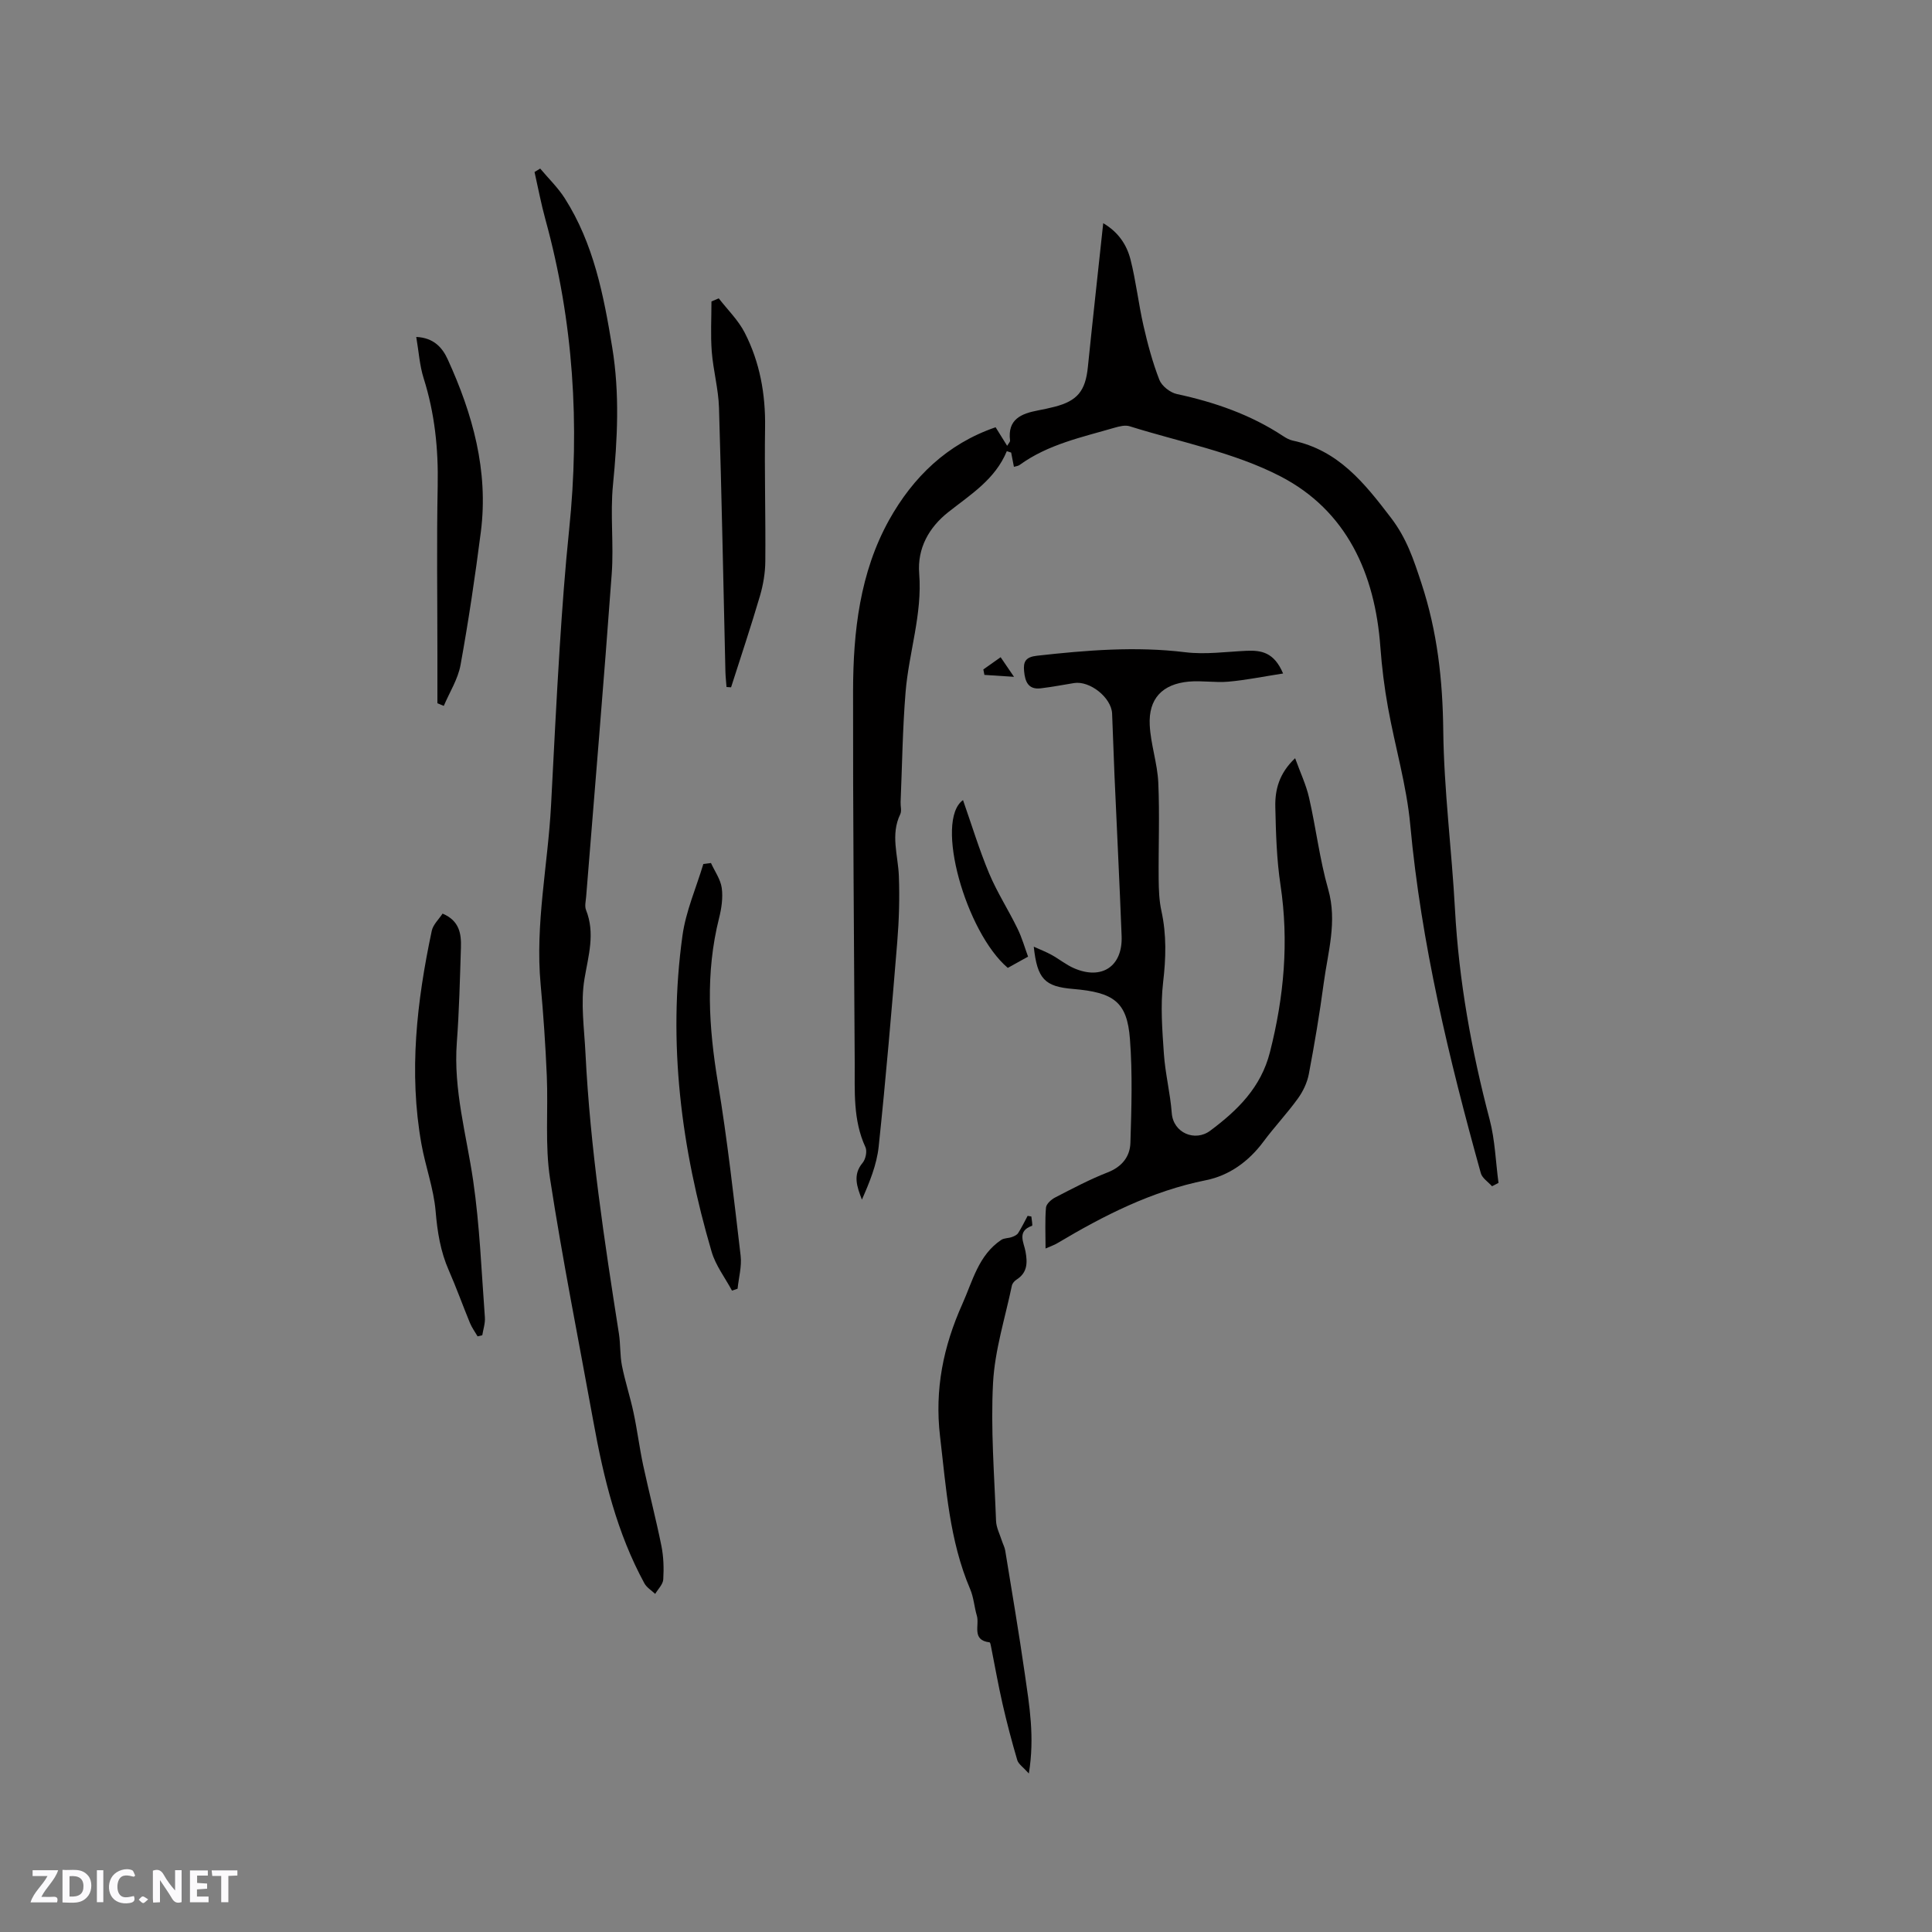 <svg enable-background="new 0 0 400 400" viewBox="0 0 400 400" xmlns="http://www.w3.org/2000/svg"><rect x="0" y="0" width="400" height="400" fill="#808080" stroke="none"/><path d="m37.59 393.81c-.92.31-1.52.05-2-.78-.7-1.2-1.52-2.34-2.47-3.78v4.59c-.55.03-.95.05-1.41.07-.03-.37-.06-.64-.06-.91 0-1.91 0-3.81 0-5.7 1.13-.41 1.77-.03 2.29.91.62 1.11 1.38 2.14 2.31 3.19v-4.2h1.35v6.61z" fill="#fbfafc"/><path d="m12.94 393.88v-6.75c1.9.19 3.93-.54 5.37 1.29.8 1.01.78 2.88.03 3.97-1.37 1.97-3.4 1.51-5.4 1.49m1.45-1.22c2.04.12 2.92-.58 2.89-2.21-.03-1.51-.98-2.19-2.89-2z" fill="#fbfafc"/><path d="m11.81 393.87h-5.49c.68-2.18 2.47-3.48 3.51-5.45h-3.08v-1.21h5.29c-.71 2.13-2.44 3.48-3.47 5.51.86 0 1.63.04 2.39-.01.79-.05 1.14.21.85 1.16" fill="#fbfafc"/><path d="m39.33 393.86v-6.61h3.7v1.07h-2.22v1.52c.68.04 1.34.09 2.07.13v1.07c-.72.05-1.38.09-2.1.14v1.48h2.4v1.19h-3.85z" fill="#fbfafc"/><path d="m27.71 388.56c-1.15-.3-2.46-.61-3.1.64-.37.73-.41 1.93-.06 2.67.63 1.35 1.99.93 3.17.68.35.94-.01 1.32-.93 1.46-1.62.25-3.05-.27-3.76-1.48-.73-1.24-.6-3.03.31-4.17.88-1.11 2.71-1.7 4-1.16.32.13.44.74.65 1.12-.1.08-.19.16-.28.24" fill="#fbfafc"/><path d="m49.15 387.24v1.07c-.59.02-1.17.05-1.87.08v5.44h-1.48v-5.44h-1.85c-.05-.4-.08-.73-.13-1.15z" fill="#fbfafc"/><path d="m20.06 387.21h1.33v6.62h-1.33z" fill="#fbfafc"/><path d="m30.68 393.25c-.49.38-.8.79-1.05.76-.32-.05-.6-.45-.9-.7.26-.24.51-.64.8-.67.29-.04.62.3 1.15.61" fill="#fbfafc"/><g fill="#010000"><path d="m206.13 88.46c.82 1.32 1.53 2.46 2.39 3.84.28-.48.63-.81.6-1.09-.56-4.42 2.33-5.58 5.8-6.24 1.14-.22 2.29-.46 3.41-.75 4.75-1.22 6.4-3.3 6.9-8.21 1-9.8 2.09-19.59 3.18-29.8 3.17 1.86 4.88 4.51 5.65 7.52 1.14 4.5 1.65 9.15 2.68 13.68.87 3.8 1.88 7.6 3.29 11.22.5 1.29 2.23 2.65 3.62 2.95 7.84 1.69 15.27 4.26 22 8.7.61.4 1.3.79 2 .94 9.42 1.99 14.79 8.72 20.31 15.95 3.29 4.3 4.69 8.61 6.32 13.55 3.31 10.05 4.41 20.03 4.53 30.51.14 12.37 1.76 24.72 2.43 37.09.81 14.78 3.42 29.2 7.18 43.49 1.11 4.23 1.24 8.72 1.83 13.1-.45.23-.89.46-1.34.69-.8-.9-2.03-1.67-2.32-2.7-6.59-23.68-12.34-47.52-14.61-72.11-.75-8.17-3.15-16.18-4.61-24.3-.75-4.14-1.27-8.33-1.58-12.53-1.1-15.23-7.01-28.26-20.69-35.34-9.62-4.98-20.75-7.08-31.23-10.37-.92-.29-2.11.02-3.1.3-6.79 1.98-13.79 3.44-19.68 7.72-.31.23-.77.25-1.17.38-.2-1.06-.39-2.01-.57-2.95-.3-.1-.6-.2-.9-.29-2.43 5.88-7.52 8.98-12.14 12.64-3.96 3.14-6.42 7.44-6 12.71.67 8.4-2.15 16.34-2.82 24.54-.62 7.56-.71 15.17-1.03 22.76-.04.84.26 1.82-.07 2.51-2.06 4.26-.45 8.52-.29 12.8.17 4.53.04 9.09-.33 13.61-1.16 14.15-2.36 28.3-3.85 42.42-.4 3.76-1.9 7.4-3.47 10.97-1.02-2.66-1.95-5.13.14-7.61.63-.75.98-2.41.59-3.25-2.6-5.63-2.19-11.59-2.22-17.5-.14-25.65-.38-51.31-.34-76.96.02-12.27 1.4-24.5 7.47-35.41 4.93-8.83 11.99-15.74 22.04-19.18z"/><path d="m111.84 34.9c1.71 2.04 3.66 3.92 5.08 6.14 6 9.42 8.06 20.06 9.84 30.92 1.56 9.55 1.08 18.91.15 28.43-.6 6.09.19 12.31-.26 18.42-1.62 22.27-3.51 44.53-5.29 66.79-.07.94-.35 2-.03 2.8 1.93 4.85.49 9.42-.32 14.26-.84 5.01-.04 10.31.21 15.47.97 19.49 3.9 38.74 6.92 57.99.34 2.19.2 4.47.63 6.64.65 3.27 1.71 6.46 2.4 9.72.77 3.6 1.22 7.27 1.99 10.88 1.2 5.58 2.65 11.11 3.78 16.71.45 2.25.52 4.63.38 6.93-.06 1.03-1.08 2-1.67 3-.76-.72-1.75-1.31-2.23-2.18-5.7-10.46-8.46-21.86-10.56-33.46-3.04-16.77-6.39-33.5-8.98-50.34-1.07-6.95-.37-14.16-.67-21.25-.27-6.34-.7-12.68-1.28-18.99-1.15-12.47 1.51-24.71 2.16-37.06.57-10.89 1.1-21.78 1.79-32.66.52-8.13 1.11-16.26 1.95-24.36 2.25-21.73.9-43.16-4.91-64.27-.89-3.23-1.51-6.54-2.25-9.82.39-.24.78-.48 1.17-.71z"/><path d="m265.65 139.44c-4.15.64-7.7 1.37-11.29 1.69-2.73.25-5.52-.26-8.25-.01-5.48.51-8.35 3.55-8.07 9.01.2 3.98 1.59 7.91 1.77 11.89.3 6.65.02 13.32.08 19.98.02 2.21.1 4.47.57 6.61 1.08 4.93.94 9.76.35 14.77-.57 4.86-.18 9.87.16 14.79.28 4.11 1.32 8.17 1.63 12.28.31 4.13 4.82 5.99 7.95 3.66 5.69-4.24 10.53-8.97 12.38-16.28 2.91-11.44 3.95-22.88 2.18-34.62-.8-5.32-.95-10.76-1.07-16.15-.08-3.53.77-6.94 4.1-10.08 1.07 2.96 2.28 5.5 2.89 8.19 1.44 6.29 2.19 12.76 3.96 18.95 1.91 6.71-.07 13.01-.93 19.44-.84 6.29-1.9 12.57-3.08 18.81-.34 1.78-1.2 3.6-2.27 5.07-2.23 3.09-4.87 5.88-7.14 8.94-3.05 4.1-7.09 7.01-11.9 7.97-11.23 2.25-21.14 7.31-30.81 13.07-.61.36-1.29.59-2.39 1.07 0-3.06-.14-5.78.09-8.47.07-.76 1.09-1.68 1.89-2.09 3.57-1.84 7.14-3.74 10.88-5.2 2.97-1.16 4.62-3.27 4.71-6.12.22-7.16.45-14.37-.1-21.51-.59-7.65-3.3-9.64-11.79-10.35-5.84-.49-7.4-2.04-8.12-8.75 1.46.66 2.63 1.11 3.71 1.71 1.57.87 2.99 2.04 4.62 2.75 5.77 2.51 10.1-.4 9.86-6.65-.43-11.12-.99-22.23-1.48-33.35-.19-4.24-.3-8.47-.49-12.71-.14-3.31-4.6-6.86-7.88-6.33-2.3.38-4.59.81-6.9 1.09-2.6.31-3.24-1.42-3.44-3.53-.2-1.99.31-2.96 2.68-3.22 10.23-1.14 20.4-1.98 30.71-.72 4.15.51 8.45-.11 12.67-.3 3.02-.12 5.69.27 7.56 4.7z"/><path d="m213.53 251.86c.06.67.3 1.87.14 1.93-3.18 1.1-1.69 3.45-1.35 5.31.43 2.36.41 4.39-1.87 5.84-.42.26-.85.77-.95 1.23-1.4 6.7-3.54 13.37-3.9 20.14-.51 9.49.27 19.05.62 28.57.05 1.37.76 2.72 1.19 4.07.22.7.59 1.36.71 2.07 1.39 8.54 2.84 17.06 4.07 25.62.92 6.46 2.07 12.94.82 20.54-1.18-1.32-2.16-1.95-2.4-2.78-1.13-3.84-2.15-7.71-3.04-11.61-.9-3.94-1.6-7.93-2.39-11.9-.06-.31-.16-.84-.3-.86-3.79-.45-2.05-3.55-2.63-5.5-.54-1.82-.65-3.8-1.39-5.52-4.31-10.11-4.96-20.86-6.23-31.59-1.15-9.77.68-18.66 4.61-27.43 2.15-4.79 3.33-10.12 8.07-13.29.59-.39 1.48-.32 2.18-.58.48-.17 1.06-.43 1.31-.83.73-1.14 1.32-2.37 1.96-3.56.27.04.52.08.77.13z"/><path d="m98.88 276.68c-.53-.92-1.18-1.8-1.58-2.77-1.49-3.62-2.81-7.31-4.38-10.89-1.73-3.93-2.37-7.98-2.73-12.26-.4-4.69-2.11-9.25-2.94-13.92-2.65-14.85-.95-29.54 2.14-44.12.27-1.29 1.47-2.39 2.24-3.57 3.52 1.49 3.89 4.21 3.8 7.03-.21 6.56-.36 13.12-.85 19.66-.73 9.78 1.99 19.07 3.38 28.57 1.37 9.37 1.72 18.88 2.43 28.34.09 1.21-.34 2.46-.54 3.7-.32.08-.64.15-.97.23z"/><path d="m148.81 61.77c1.82 2.35 4.03 4.5 5.37 7.1 3.14 6.12 4.33 12.74 4.22 19.66-.14 9.22.13 18.45.05 27.68-.02 2.39-.43 4.84-1.1 7.14-1.87 6.35-3.97 12.64-5.99 18.95-.31-.02-.63-.04-.94-.06-.08-1.05-.2-2.1-.23-3.14-.43-18.23-.77-36.46-1.33-54.69-.12-3.89-1.2-7.75-1.5-11.64-.26-3.43-.06-6.9-.06-10.36.5-.22 1.01-.43 1.51-.64z"/><path d="m147.2 178.68c.78 1.72 1.98 3.37 2.23 5.16.28 2.03-.05 4.25-.56 6.27-2.85 11.34-2.13 22.6-.24 34.02 1.97 11.88 3.3 23.88 4.71 35.85.26 2.22-.4 4.55-.63 6.83-.39.13-.78.27-1.16.4-1.43-2.67-3.37-5.18-4.21-8.03-6.29-21.42-9.13-43.23-6.04-65.49.7-5.04 2.84-9.88 4.32-14.81.52-.05 1.05-.13 1.58-.2z"/><path d="m90.56 145.6c0-3.37 0-6.74 0-10.11 0-11.65-.17-23.31.06-34.96.15-7.6-.61-14.96-2.91-22.22-.84-2.66-1.01-5.54-1.53-8.55 3.66.17 5.42 2.25 6.51 4.63 5.17 11.32 8.47 23.08 6.87 35.68-1.18 9.23-2.55 18.45-4.21 27.6-.53 2.94-2.28 5.66-3.47 8.48-.44-.18-.88-.37-1.32-.55z"/><path d="m212.85 198.06c-1.85 1.03-2.98 1.66-4.2 2.33-8.69-7.38-15.22-30.48-9.27-34.74 1.8 5.13 3.35 10.25 5.4 15.16 1.65 3.94 4 7.57 5.87 11.42.95 1.93 1.54 4.05 2.2 5.83z"/><path d="m207.17 136.07c.85 1.24 1.58 2.31 2.77 4.06-2.56-.17-4.34-.28-6.13-.4-.07-.38-.15-.75-.22-1.13 1.13-.79 2.25-1.59 3.58-2.53z"/></g></svg>